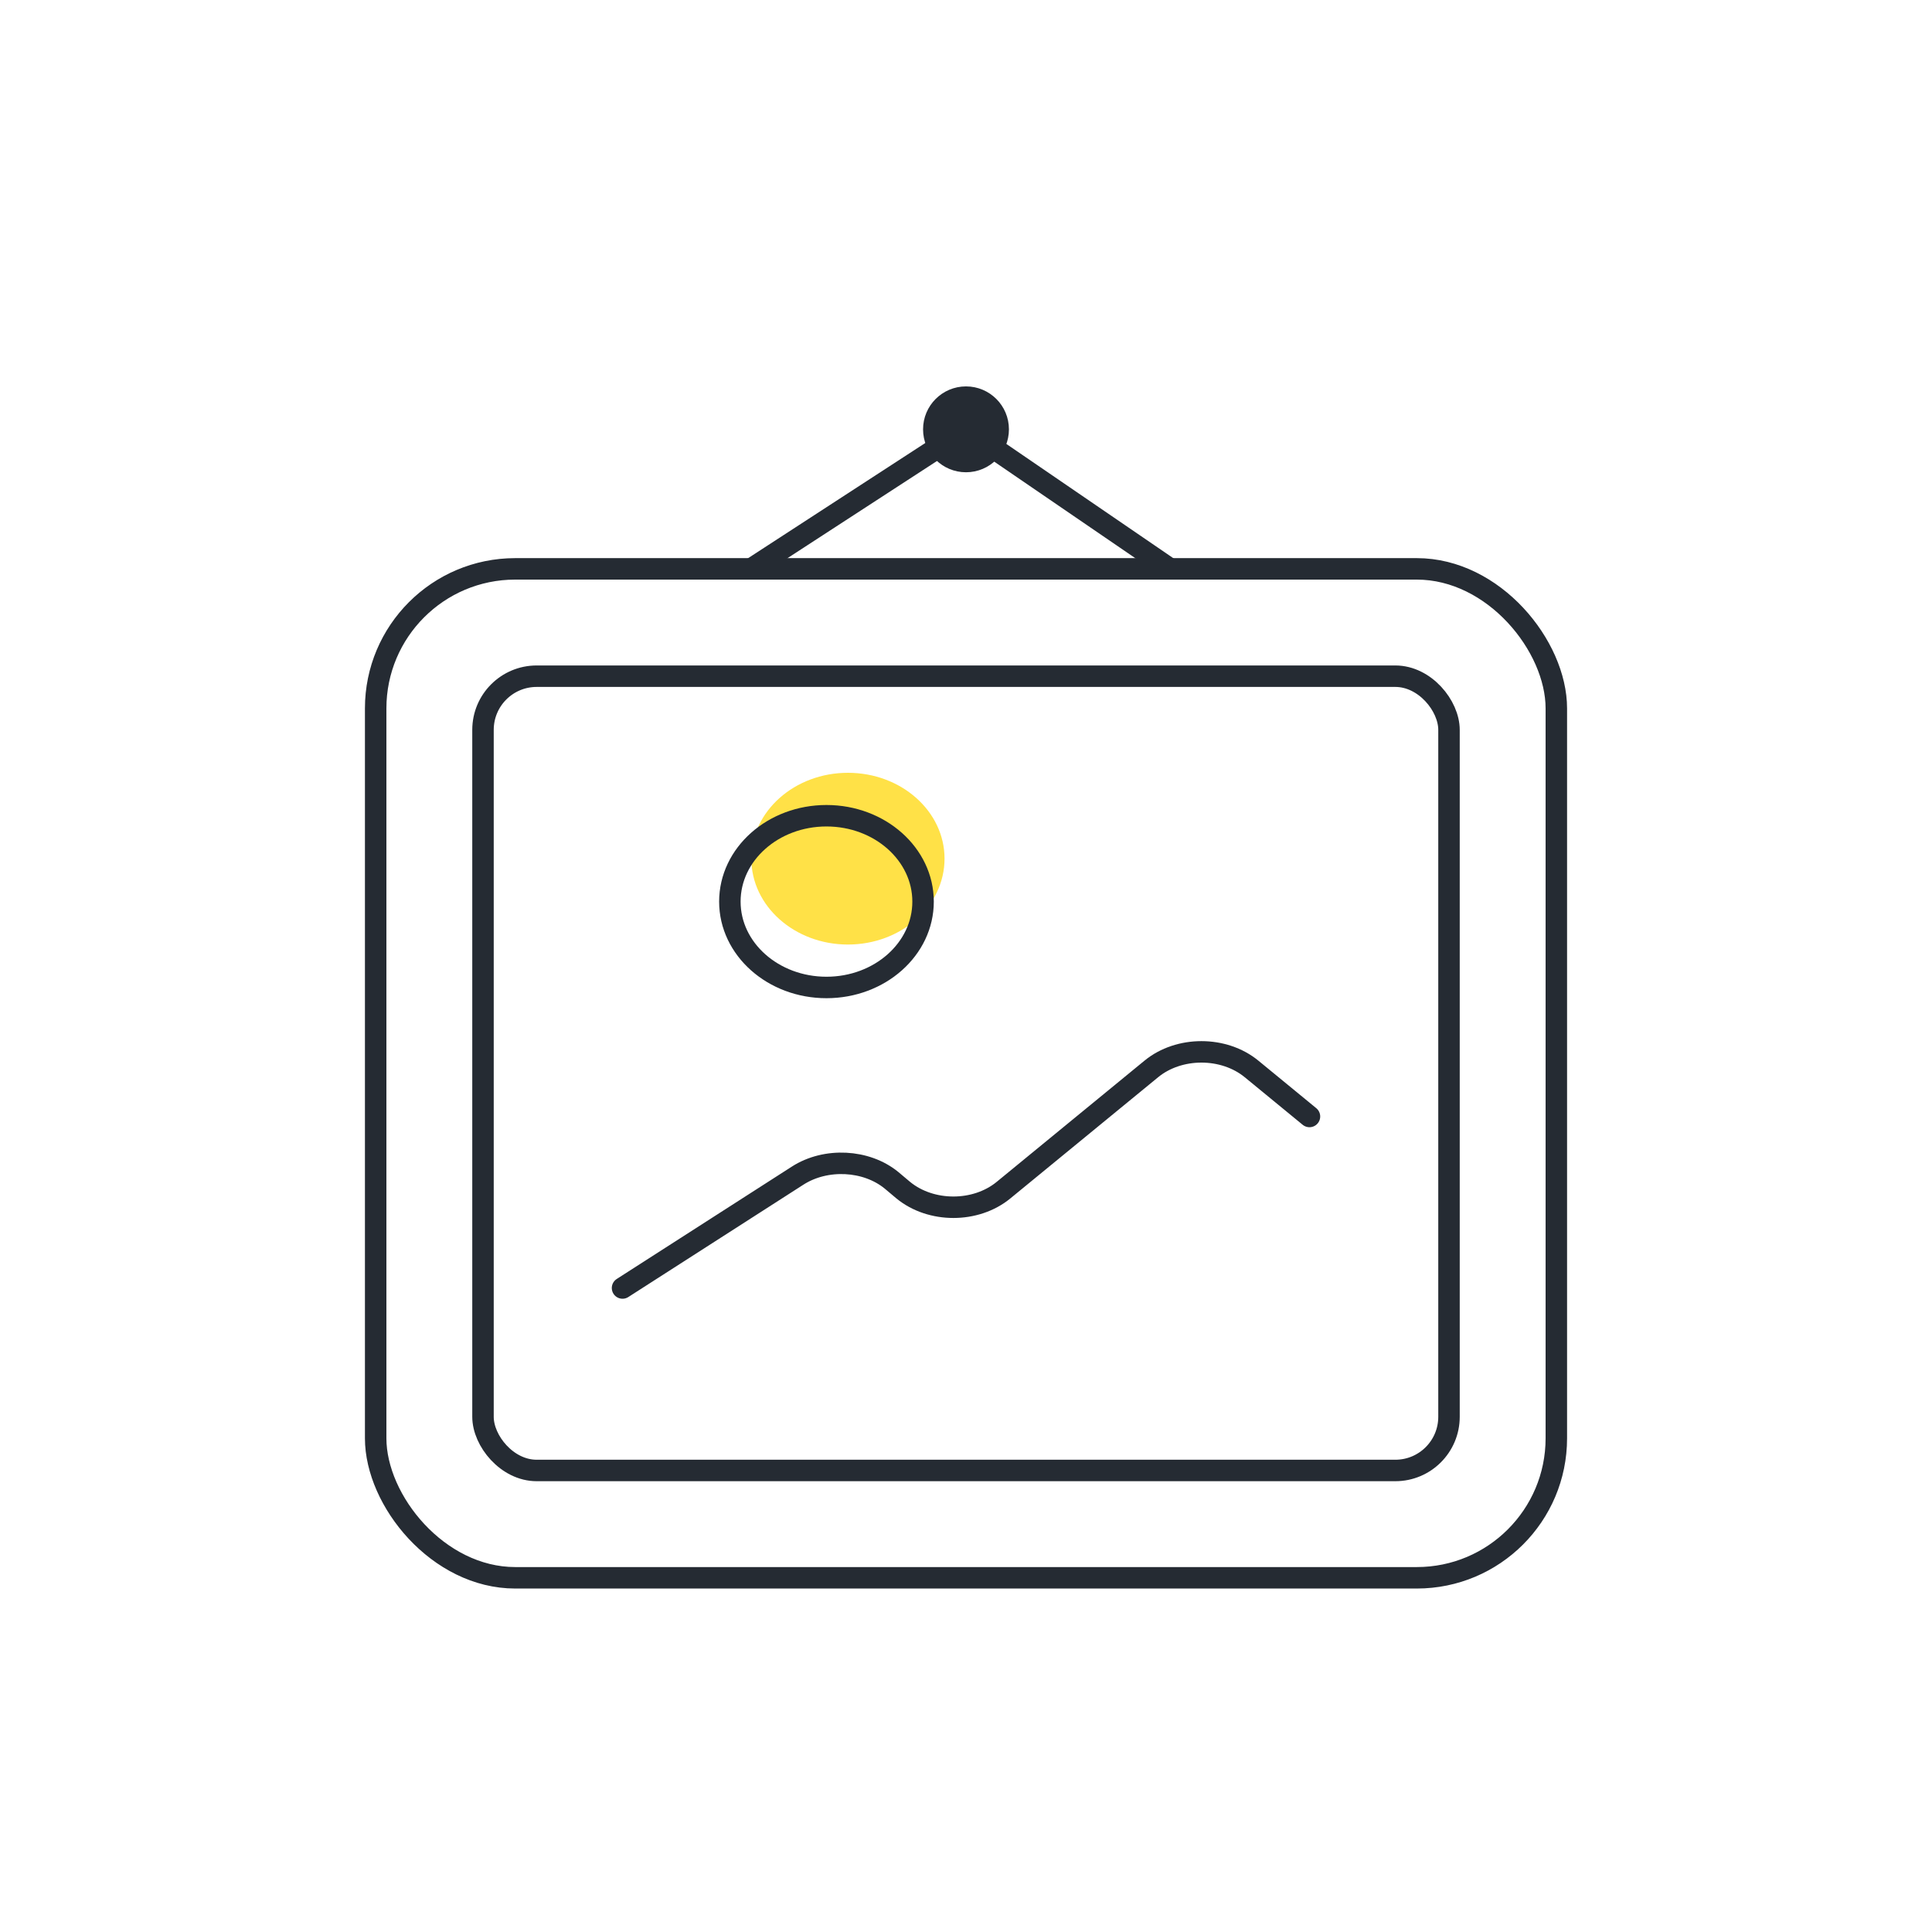 <svg width="90" height="90" viewBox="0 0 90 90" fill="none" xmlns="http://www.w3.org/2000/svg">
<path d="M39.5 44C41.985 44 44 42.209 44 40C44 37.791 41.985 36 39.5 36C37.015 36 35 37.791 35 40C35 42.209 37.015 44 39.5 44Z" fill="#FFE147"/>
<rect x="17.5" y="26.5" width="55" height="47" rx="6.5" stroke="#252B33"/>
<rect x="22.5" y="31.5" width="45" height="37" rx="2.5" stroke="#252B33"/>
<path d="M35 26.5L45 20L54.5 26.5" stroke="#252B33"/>
<circle cx="45" cy="20" r="2" fill="#252B33"/>
<path d="M38.5 46C40.985 46 43 44.209 43 42C43 39.791 40.985 38 38.5 38C36.015 38 34 39.791 34 42C34 44.209 36.015 46 38.5 46Z" stroke="#252B33" stroke-linecap="round" stroke-linejoin="round"/>
<path d="M29 60L37.161 54.763C38.469 53.925 40.356 54.019 41.532 54.984L42.078 55.443C43.369 56.503 45.455 56.503 46.746 55.443L53.633 49.795C54.925 48.735 57.01 48.735 58.302 49.795L61 52.01" stroke="#252B33" stroke-linecap="round" stroke-linejoin="round"/>
</svg>
